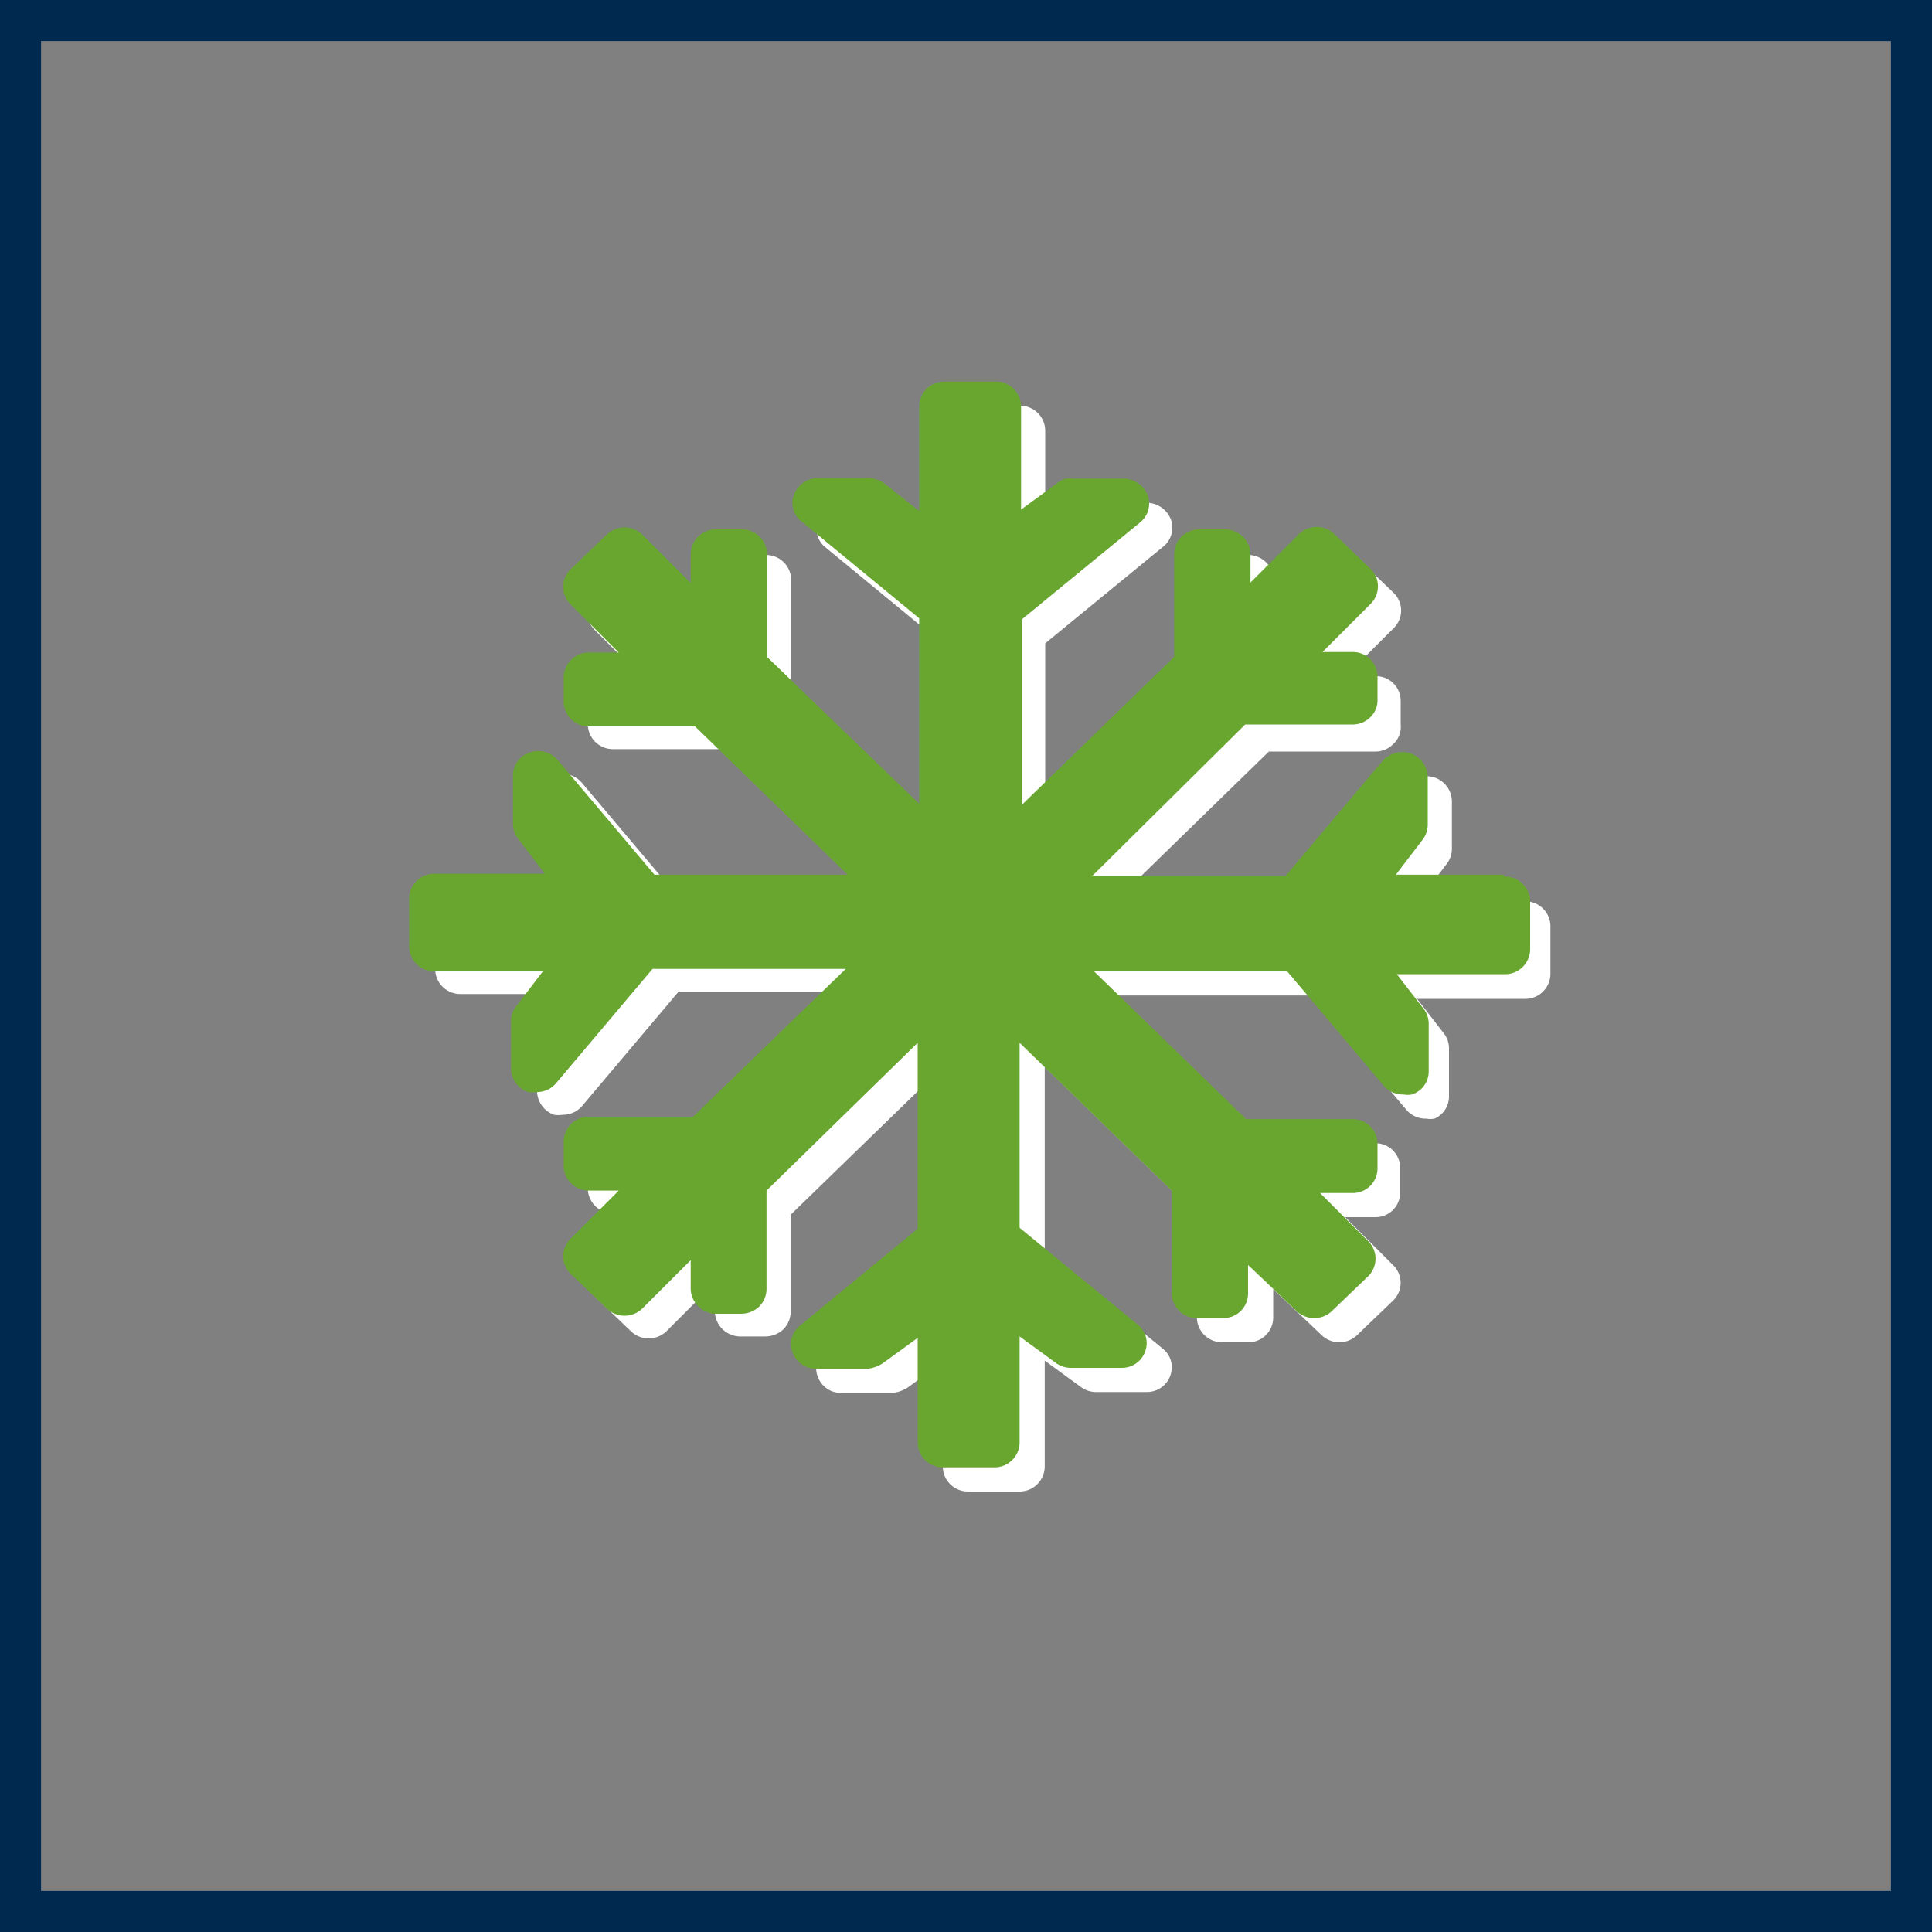 <svg xmlns="http://www.w3.org/2000/svg" width="40" height="40" viewBox="0 0 40 40"><rect x="0" y="0" width="40" height="40" fill="#808080" stroke="none"/><defs><style>.cls-1{fill:#00294f;}.cls-2{fill:#fff;}.cls-3{fill:#69a630;}</style></defs><g id="_2_varians" data-name="2 varians"><g id="Layer_12" data-name="Layer 12"><path class="cls-1" d="M39.15.85v38.3H.85V.85h38.3M40,0H0V40H40V0Z"/></g><path class="cls-2" d="M31.63,18.61H29.4l.55-.72a.51.51,0,0,0,.11-.31v-1a.53.53,0,0,0-.35-.48.55.55,0,0,0-.59.16l-2,2.37h-4l3.15-3.07h2.2a.51.51,0,0,0,.37-.15A.48.48,0,0,0,29,15v-.5a.51.51,0,0,0-.52-.5h-.62l1-1a.51.51,0,0,0,0-.72l-.75-.72a.53.53,0,0,0-.74,0l-1,1V12a.53.53,0,0,0-.51-.51h-.53a.54.54,0,0,0-.38.14.52.52,0,0,0-.16.37V14.1l-3.15,3.06V13.32l2.44-2a.5.5,0,0,0,.16-.57.54.54,0,0,0-.49-.34H22.7a.39.39,0,0,0-.32.1l-.74.54V8.91a.52.52,0,0,0-.53-.51H20.06a.52.52,0,0,0-.53.51v2.17l-.73-.54a.6.6,0,0,0-.32-.1H17.43a.52.52,0,0,0-.49.34.48.48,0,0,0,.16.56l2.43,2v3.84L16.38,14.1V12a.52.52,0,0,0-.53-.51h-.52a.52.52,0,0,0-.53.51v.6l-1-1a.53.53,0,0,0-.74,0l-.75.72a.51.51,0,0,0,0,.72l1,1H12.7a.52.52,0,0,0-.53.51V15a.52.52,0,0,0,.53.51h2.19l3.16,3.07h-4l-2-2.37a.53.53,0,0,0-.58-.16.5.5,0,0,0-.35.48l0,1a.51.51,0,0,0,.11.31l.55.72H9.54a.52.52,0,0,0-.53.51v1a.52.52,0,0,0,.53.51h2.24l-.55.72a.49.49,0,0,0-.11.31v1a.53.53,0,0,0,.35.47.57.57,0,0,0,.18,0,.52.52,0,0,0,.4-.18l2-2.37h4l-3.16,3.06H12.7a.52.52,0,0,0-.53.51v.51a.52.52,0,0,0,.53.51h.61l-1,1a.51.51,0,0,0,0,.72l.75.72a.53.53,0,0,0,.74,0l1-1v.6a.53.53,0,0,0,.52.51h.52a.55.55,0,0,0,.37-.14.52.52,0,0,0,.16-.37V25.15l3.15-3.06v3.85l-2.43,2a.48.48,0,0,0-.16.56.51.51,0,0,0,.48.34l1.06,0a.72.72,0,0,0,.32-.11l.73-.53v2.17a.52.52,0,0,0,.53.51h1.05a.52.52,0,0,0,.53-.51V28.17l.74.54a.52.52,0,0,0,.32.11h0l1.05,0a.51.51,0,0,0,.49-.34.49.49,0,0,0-.16-.56l-2.44-2V22.09l3.15,3.06v2.13a.52.52,0,0,0,.53.51h.53a.51.51,0,0,0,.52-.51v-.59l1,.95a.53.53,0,0,0,.74,0l.75-.72a.51.51,0,0,0,0-.72l-1-1h.62a.51.51,0,0,0,.52-.51v-.51a.51.51,0,0,0-.52-.51h-2.2l-3.15-3.06h4l2,2.37a.52.52,0,0,0,.41.18.47.47,0,0,0,.17,0A.5.5,0,0,0,30,22.7l0-1a.51.51,0,0,0-.11-.31l-.55-.71h2.23a.52.52,0,0,0,.53-.51v-1a.52.52,0,0,0-.53-.51Zm0,0"/><path class="cls-3" d="M31.13,18.11H28.9l.55-.72a.51.51,0,0,0,.11-.31v-1a.53.53,0,0,0-.35-.48.55.55,0,0,0-.59.16l-2,2.37h-4L25.78,15H28a.51.51,0,0,0,.37-.15.48.48,0,0,0,.15-.37V14a.51.51,0,0,0-.52-.5h-.62l1-1a.51.51,0,0,0,0-.72l-.75-.72a.53.53,0,0,0-.74,0l-1,1v-.59a.53.53,0,0,0-.51-.51h-.53a.54.54,0,0,0-.38.14.52.52,0,0,0-.16.37V13.6l-3.15,3.06V12.82l2.44-2a.5.5,0,0,0,.16-.57.54.54,0,0,0-.49-.34H22.2a.39.39,0,0,0-.32.1l-.74.54V8.41a.52.52,0,0,0-.53-.51H19.56a.52.52,0,0,0-.53.51v2.17L18.3,10a.6.6,0,0,0-.32-.1H16.93a.52.52,0,0,0-.49.34.48.48,0,0,0,.16.56l2.43,2v3.84L15.88,13.6V11.47a.52.52,0,0,0-.53-.51h-.52a.52.52,0,0,0-.53.51v.6l-1-1a.53.53,0,0,0-.74,0l-.75.72a.51.51,0,0,0,0,.72l1,1H12.2a.52.52,0,0,0-.53.51v.51a.52.52,0,0,0,.53.51h2.19l3.16,3.07h-4l-2-2.37a.53.53,0,0,0-.58-.16.5.5,0,0,0-.35.48l0,1a.51.51,0,0,0,.11.31l.55.72H9a.52.52,0,0,0-.53.51v1a.52.52,0,0,0,.53.51h2.24l-.55.72a.49.49,0,0,0-.11.31v1a.53.53,0,0,0,.35.47.57.57,0,0,0,.18,0,.52.52,0,0,0,.4-.18l2-2.37h4l-3.16,3.06H12.2a.52.52,0,0,0-.53.51v.51a.52.52,0,0,0,.53.51h.61l-1,1a.51.51,0,0,0,0,.72l.75.72a.53.53,0,0,0,.74,0l1-1v.6a.53.53,0,0,0,.52.51h.52a.55.55,0,0,0,.37-.14.52.52,0,0,0,.16-.37V24.65L19,21.59v3.85l-2.43,2a.48.48,0,0,0-.16.56.51.51,0,0,0,.48.34l1.06,0a.72.72,0,0,0,.32-.11l.73-.53v2.17a.52.52,0,0,0,.53.51h1.05a.52.52,0,0,0,.53-.51V27.67l.74.54a.52.52,0,0,0,.32.11h0l1.05,0a.51.51,0,0,0,.49-.34.49.49,0,0,0-.16-.56l-2.44-2V21.59l3.15,3.06v2.13a.52.52,0,0,0,.53.51h.53a.51.51,0,0,0,.52-.51v-.59l1,.95a.53.53,0,0,0,.74,0l.75-.72a.51.51,0,0,0,0-.72l-1-1H28a.51.51,0,0,0,.52-.51v-.51a.51.51,0,0,0-.52-.51h-2.2l-3.15-3.06h4l2,2.37a.52.52,0,0,0,.41.18.47.47,0,0,0,.17,0,.5.5,0,0,0,.35-.47l0-1a.51.51,0,0,0-.11-.31l-.55-.71h2.23a.52.52,0,0,0,.53-.51v-1a.52.52,0,0,0-.53-.51Zm0,0"/></g></svg>